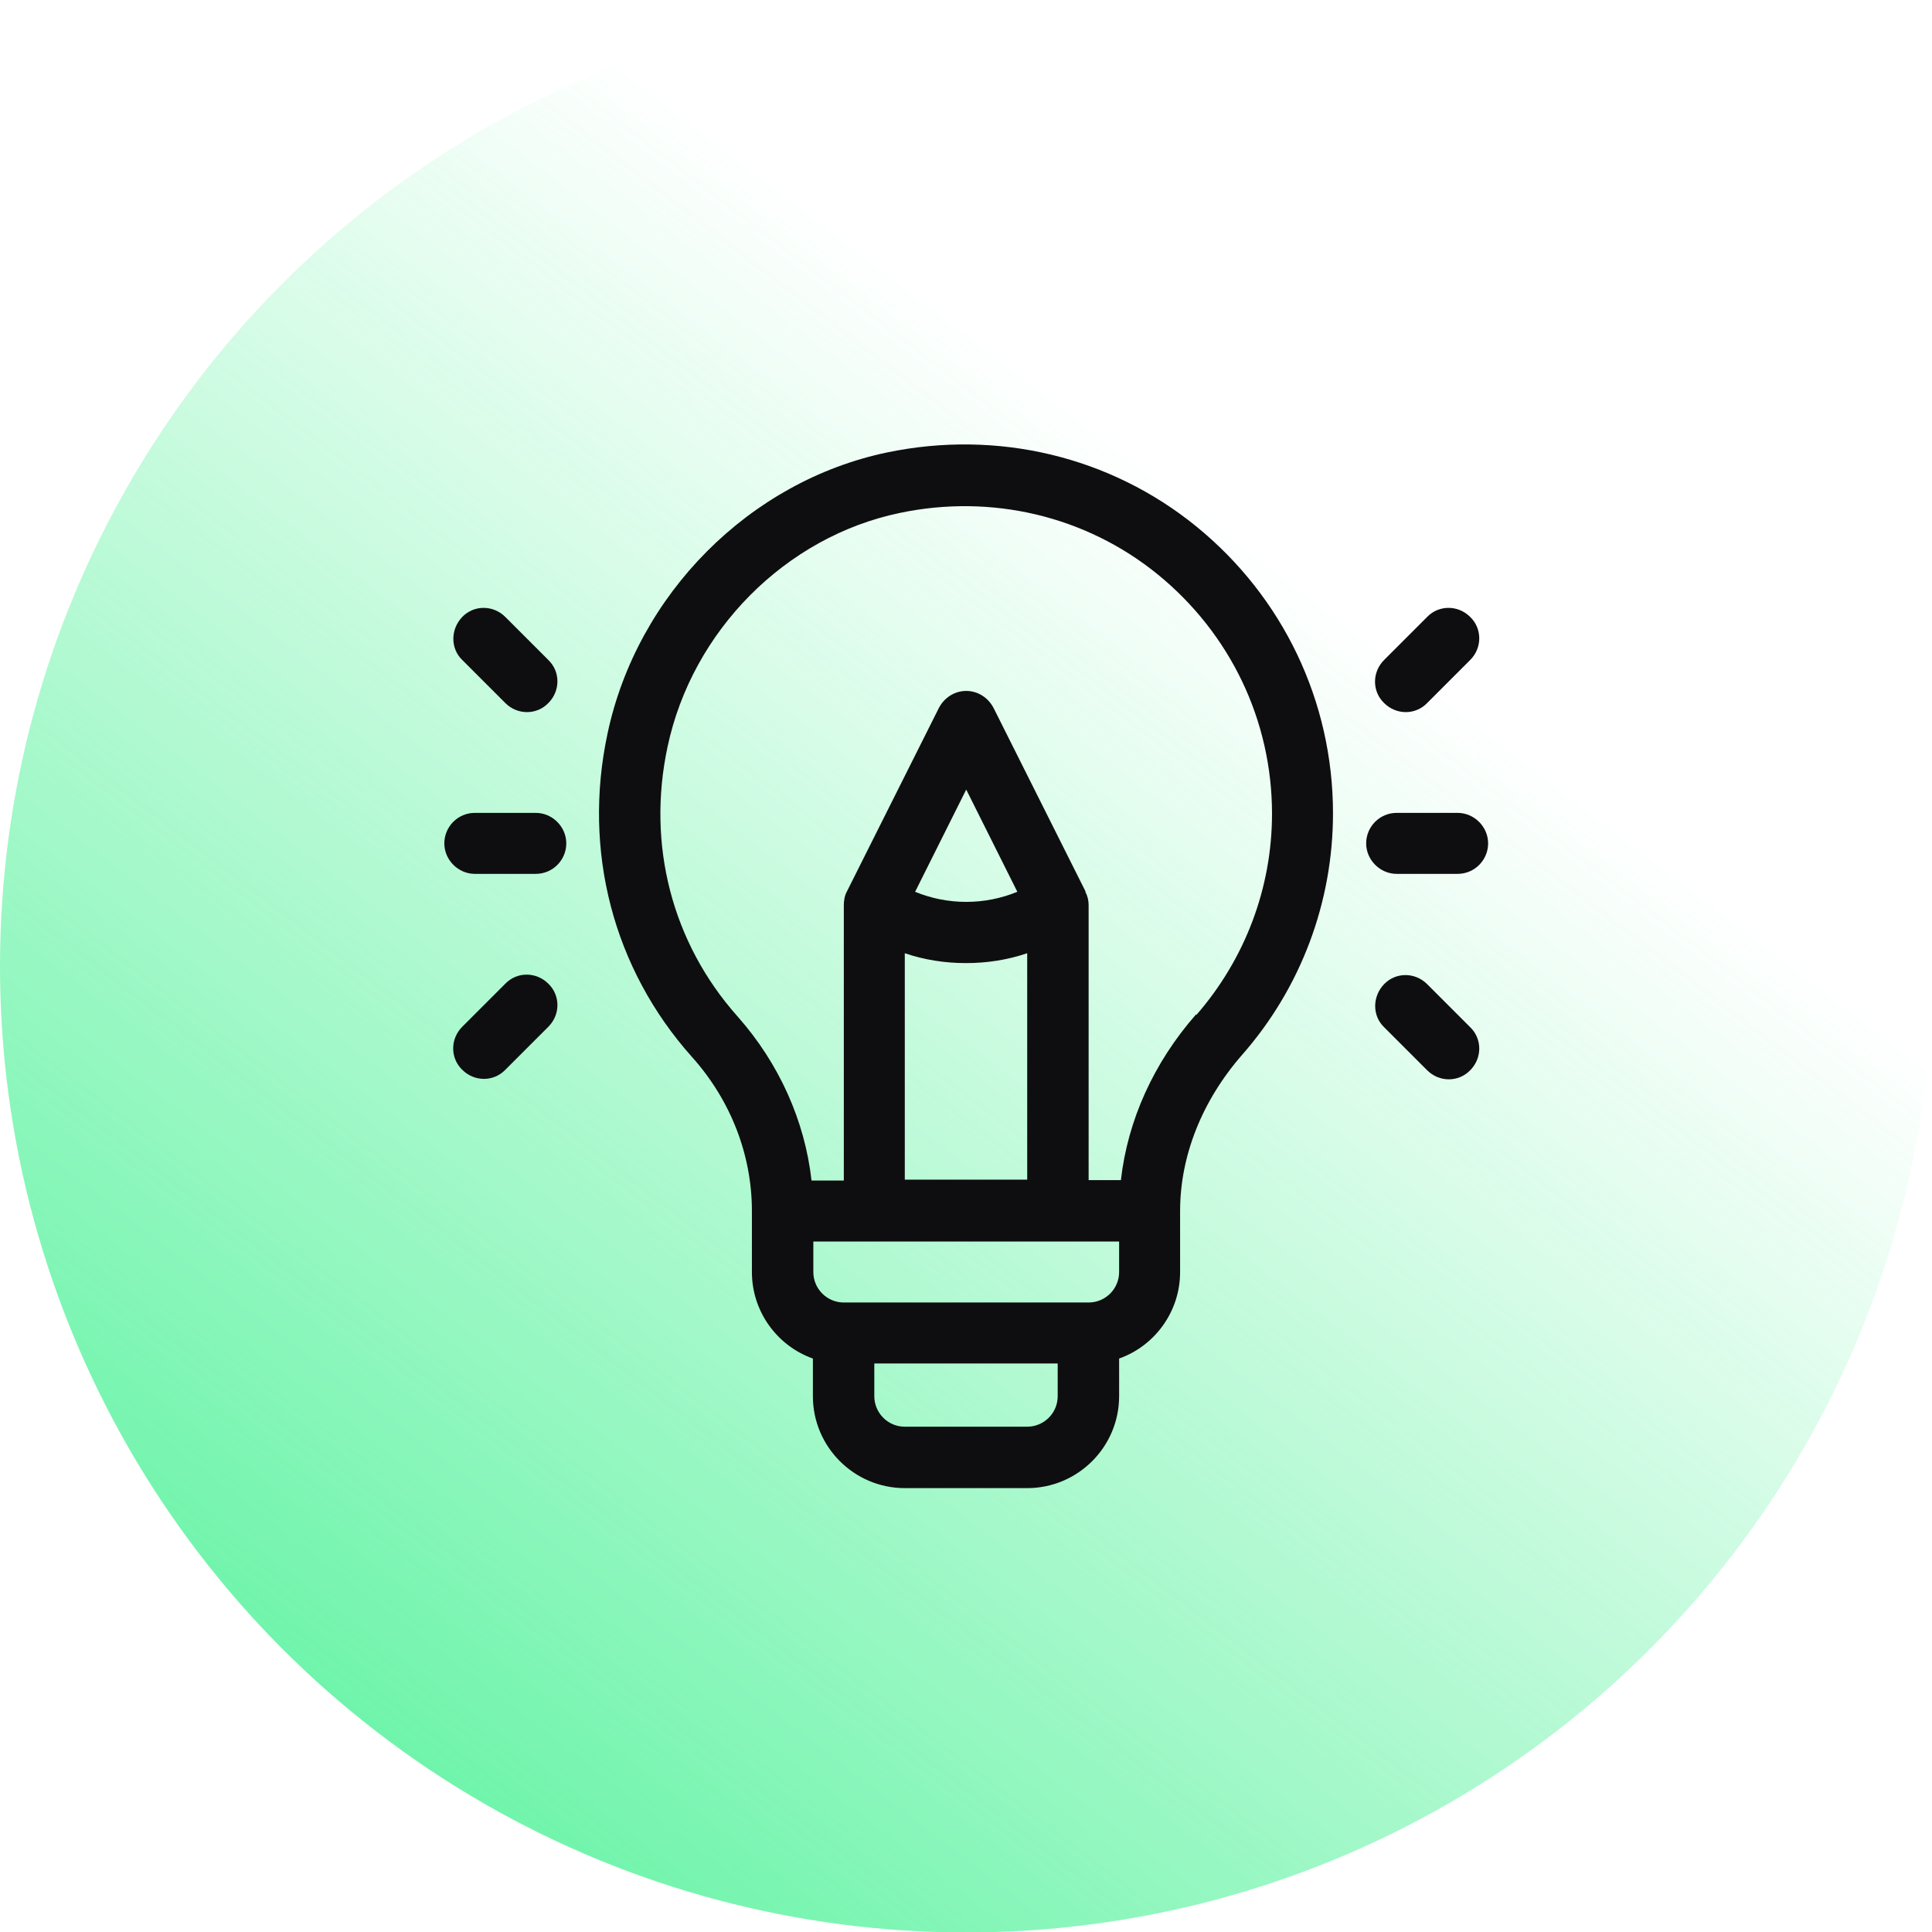 <svg xmlns="http://www.w3.org/2000/svg" xmlns:xlink="http://www.w3.org/1999/xlink" id="Capa_2" viewBox="0 0 43.09 43.09"><defs><style>      .cls-1 {        fill: #0e0e10;      }      .cls-2 {        fill: url(#Degradado_sin_nombre_8);      }    </style><linearGradient id="Degradado_sin_nombre_8" data-name="Degradado sin nombre 8" x1="28.53" y1="12.43" x2="-1.58" y2="51.75" gradientUnits="userSpaceOnUse"><stop offset="0" stop-color="#11ed74" stop-opacity="0"></stop><stop offset="1" stop-color="#11ed74" stop-opacity=".9"></stop></linearGradient></defs><g id="DISE&#xD1;O"><circle class="cls-2" cx="21.55" cy="21.55" r="21.55"></circle><g><path class="cls-1" d="M26.68,11.74c-1.92-1.56-4.43-2.16-6.89-1.65-3.07.64-5.58,3.16-6.24,6.27-.56,2.62.13,5.25,1.88,7.21.87.97,1.34,2.19,1.34,3.44v1.36c0,.89.57,1.65,1.36,1.93v.84c0,1.13.92,2.05,2.05,2.05h2.73c1.13,0,2.05-.92,2.05-2.05v-.84c.79-.28,1.36-1.04,1.36-1.93v-1.36c0-1.23.49-2.46,1.38-3.48,1.31-1.49,2.03-3.4,2.03-5.39,0-2.49-1.11-4.82-3.05-6.4ZM23.59,31.14c0,.38-.31.68-.68.68h-2.73c-.38,0-.68-.31-.68-.68v-.73h4.09v.73ZM24.96,28.37c0,.38-.31.68-.68.68h-5.46c-.38,0-.68-.31-.68-.68v-.68h6.82v.68ZM21.55,21.48c.46,0,.92-.07,1.36-.22v5.05h-2.73v-5.05c.44.15.9.22,1.36.22ZM20.41,19.89l1.14-2.28,1.14,2.28c-.73.3-1.55.3-2.28,0ZM26.68,22.62c-.95,1.08-1.53,2.37-1.68,3.7h-.72v-6.13h0c0-.1-.02-.2-.07-.29,0,0,0-.01,0-.02l-2.05-4.09c-.12-.23-.35-.38-.61-.38s-.49.15-.61.38l-2.05,4.09c-.05.09-.07.2-.07.31h0v6.14h-.72c-.15-1.33-.72-2.61-1.65-3.66-1.46-1.64-2.03-3.83-1.56-6.02.55-2.58,2.63-4.68,5.18-5.21,2.05-.43,4.15.07,5.75,1.37,1.62,1.32,2.55,3.26,2.55,5.34,0,1.65-.6,3.24-1.69,4.49Z"></path><path class="cls-1" d="M11.95,18.13h-1.36c-.38,0-.68.31-.68.68s.31.68.68.68h1.36c.38,0,.68-.31.68-.68s-.31-.68-.68-.68Z"></path><path class="cls-1" d="M12.23,14.72l-.96-.96c-.27-.27-.7-.27-.96,0s-.27.7,0,.96l.96.96c.27.27.7.27.96,0,.27-.27.27-.7,0-.96Z"></path><path class="cls-1" d="M12.23,21.94c-.27-.27-.7-.27-.96,0l-.96.96c-.27.27-.27.7,0,.96.27.27.7.27.96,0l.96-.96c.27-.27.27-.7,0-.96Z"></path><path class="cls-1" d="M32.51,18.13h-1.36c-.38,0-.68.31-.68.68s.31.68.68.68h1.36c.38,0,.68-.31.68-.68s-.31-.68-.68-.68Z"></path><path class="cls-1" d="M32.79,13.76c-.27-.27-.7-.27-.96,0l-.96.96c-.27.27-.27.7,0,.96.27.27.7.27.96,0l.96-.96c.27-.27.27-.7,0-.96Z"></path><path class="cls-1" d="M32.79,22.91l-.96-.96c-.27-.27-.7-.27-.96,0s-.27.7,0,.96l.96.96c.27.27.7.27.96,0,.27-.27.27-.7,0-.96Z"></path></g></g></svg>